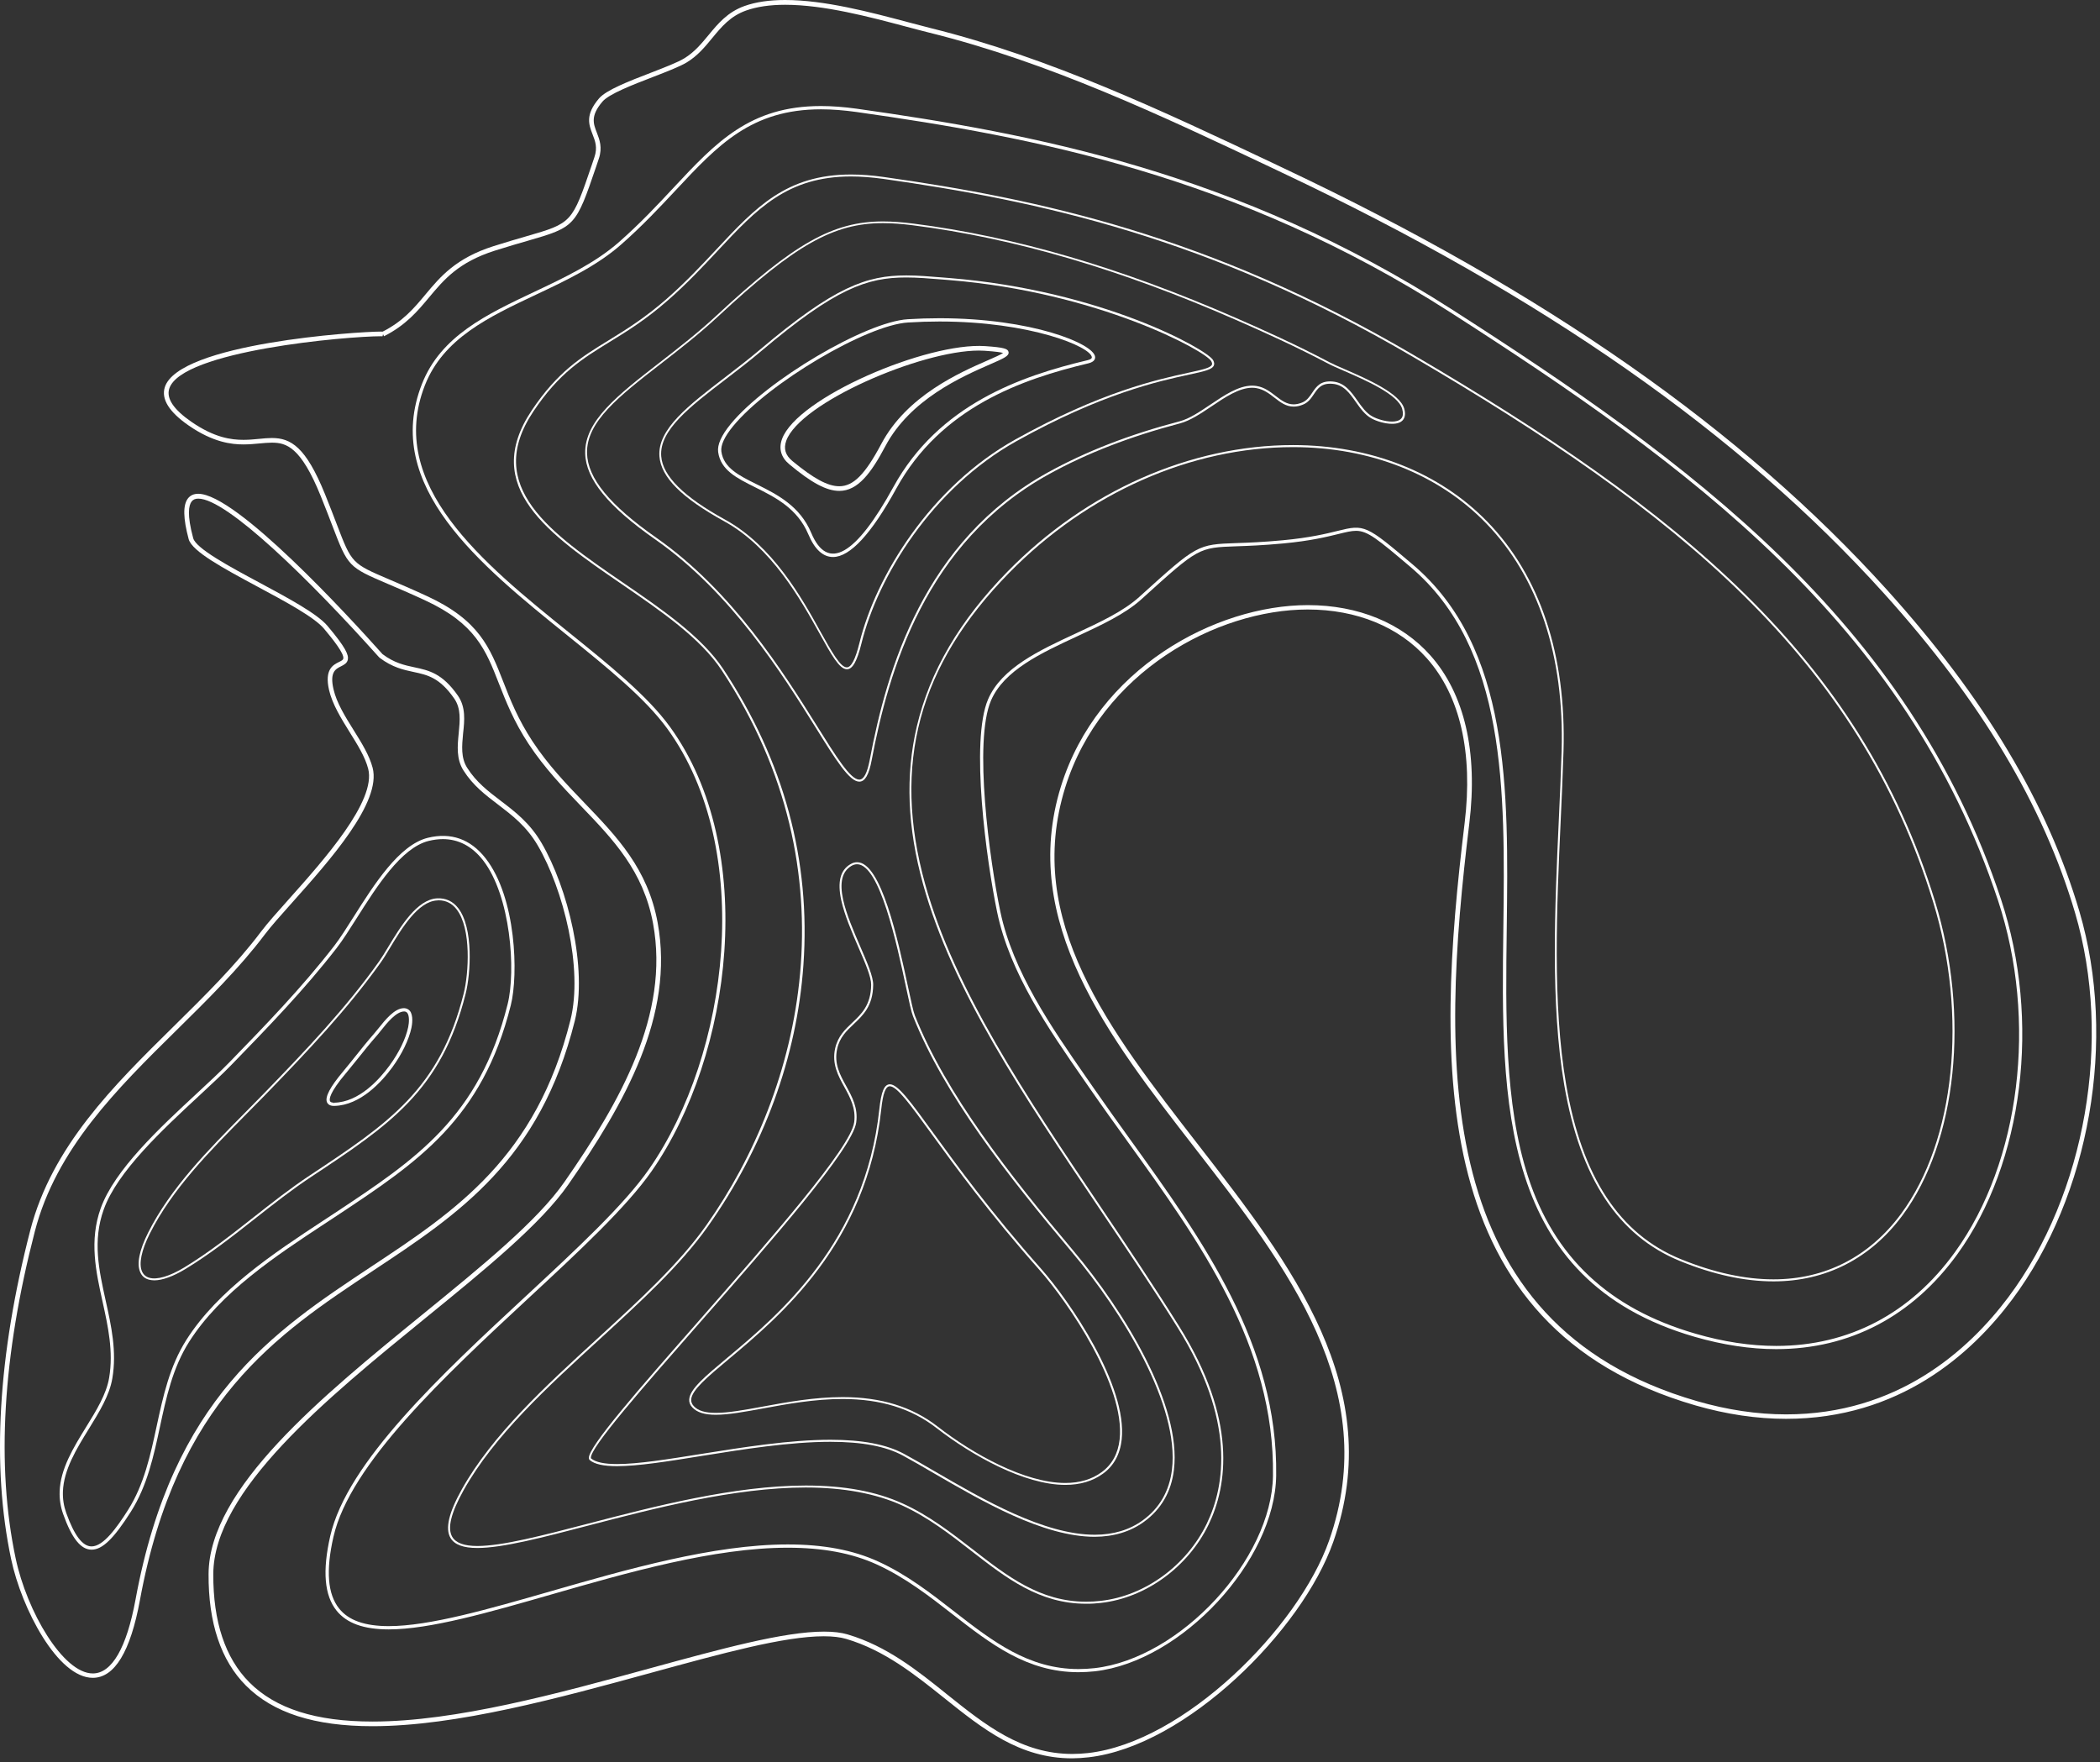 <?xml version="1.0" encoding="UTF-8"?> <svg xmlns="http://www.w3.org/2000/svg" width="454" height="381" viewBox="0 0 454 381" fill="none"><rect x="0" y="0" width="454" height="381" fill="#333333" stroke="none"/> <path d="M83.956 204.722C83.248 205.897 82.583 207.001 82.003 207.822C74.841 217.913 66.364 226.857 56.825 236.68C55.537 237.996 54.221 239.34 52.89 240.685C45.021 248.639 36.869 256.862 32 266.585C30.118 270.349 29.524 273.293 30.316 275.091C30.67 275.912 31.293 276.449 32.17 276.69C32.524 276.789 32.935 276.846 33.373 276.846C35.114 276.846 37.435 275.996 40.068 274.411C45.304 271.241 50.272 267.335 55.084 263.542C59.018 260.442 63.094 257.23 67.298 254.456C84.239 243.232 95.434 235.802 100.67 214.87C101.76 210.525 102.397 200.646 99.043 196.344C97.882 194.858 96.368 194.164 94.5 194.249C90.141 194.476 86.574 200.392 83.956 204.722ZM94.825 194.674C96.396 194.674 97.713 195.325 98.703 196.613C101.958 200.788 101.322 210.497 100.26 214.771C95.066 235.547 83.928 242.921 67.057 254.102C62.84 256.89 58.764 260.103 54.815 263.216C50.017 266.995 45.049 270.901 39.841 274.058C36.671 275.982 33.954 276.775 32.284 276.294C31.533 276.081 31.01 275.614 30.698 274.921C29.977 273.265 30.571 270.378 32.368 266.783C37.209 257.116 45.333 248.922 53.173 240.982C54.504 239.638 55.834 238.293 57.122 236.977C66.675 227.141 75.153 218.182 82.342 208.077C82.937 207.242 83.602 206.138 84.31 204.963C86.871 200.717 90.367 194.914 94.5 194.702C94.627 194.674 94.726 194.674 94.825 194.674Z" fill="white"></path> <path d="M92.49 181.158C86.278 182.686 80.856 191.292 76.484 198.198C74.956 200.618 73.511 202.897 72.251 204.525C65.233 213.597 57.306 221.763 49.636 229.66C47.641 231.712 45.12 234.048 42.474 236.51C34.577 243.827 24.755 252.942 21.768 261.278C19.264 268.283 20.735 274.978 22.165 281.432C23.34 286.739 24.556 292.23 23.595 297.92C23 301.458 20.863 304.94 18.584 308.619C15.867 313.035 13.065 317.592 12.895 322.503C12.838 324.173 13.092 325.815 13.659 327.4C15.527 332.651 17.48 335.085 19.802 335.085C22.137 335.085 24.599 332.693 28.308 326.848C31.846 321.258 33.233 314.79 34.577 308.534C35.922 302.251 37.322 295.754 40.889 290.136C47.682 279.436 59.656 271.539 70.213 264.59C71.106 264.009 71.984 263.415 72.861 262.849C90.397 251.229 104.252 242.044 110.437 217.333C112.079 210.794 111.64 194.122 104.988 185.602C101.747 181.441 97.501 179.927 92.49 181.158ZM104.422 186.012C110.38 193.655 111.569 209.804 109.744 217.135C103.629 241.591 89.873 250.706 72.465 262.24C71.6 262.82 70.71 263.401 69.817 263.981C59.188 270.973 47.145 278.912 40.281 289.739C36.644 295.471 35.242 302.024 33.87 308.379C32.538 314.578 31.166 320.989 27.698 326.466C25.221 330.372 22.349 334.378 19.802 334.378C17.849 334.378 16.064 332.014 14.325 327.16C13.787 325.645 13.546 324.117 13.602 322.517C13.773 317.805 16.517 313.318 19.192 308.987C21.5 305.237 23.68 301.699 24.288 298.033C25.279 292.202 24.047 286.64 22.858 281.276C21.387 274.61 19.985 268.326 22.433 261.504C25.363 253.338 35.114 244.294 42.956 237.02C45.617 234.543 48.136 232.222 50.145 230.141C57.831 222.23 65.769 214.049 72.819 204.949C74.106 203.293 75.549 200.986 77.093 198.566C81.394 191.773 86.731 183.309 92.66 181.837C93.737 181.568 94.784 181.441 95.775 181.441C99.142 181.455 102.059 182.984 104.422 186.012Z" fill="white"></path> <path d="M99.001 150.431C95.632 145.577 92.703 144.954 89.589 144.289C87.452 143.836 85.23 143.355 82.696 141.444L82.484 141.204C75.266 133.122 51.051 106.77 42.856 106.77C41.894 106.77 41.143 107.109 40.62 107.789C39.53 109.218 39.587 112.091 40.79 116.578C41.511 119.238 48.361 122.918 55.622 126.824C61.665 130.065 67.921 133.42 70.044 135.939C71.94 138.203 74.445 141.331 74.219 142.407C74.162 142.704 73.837 142.874 73.285 143.143C72.025 143.765 70.115 144.728 71.134 149.186C71.841 152.271 73.752 155.342 75.592 158.315C77.318 161.074 78.946 163.693 79.597 166.226C81.409 173.189 70.001 185.969 62.458 194.419C59.967 197.207 57.816 199.613 56.443 201.439C50.951 208.727 44.087 215.493 37.464 222.017C24.57 234.726 11.253 247.86 6.554 265.99C-0.452 293.093 -1.853 317.026 2.407 337.123C4.671 347.851 12.484 362.796 20.056 362.796C24.769 362.796 28.208 357.135 30.26 345.954C38.186 302.901 59.797 288.578 80.715 274.723C99.241 262.452 116.734 250.861 124.264 220.743C127.094 209.379 122.735 191.914 117.06 182.247C114.526 177.93 111.342 175.51 108.257 173.161C105.553 171.095 102.992 169.156 101.01 166.042C99.609 163.848 99.864 161.272 100.119 158.569C100.43 155.795 100.713 152.894 99.001 150.431ZM100.204 166.608C102.27 169.863 104.902 171.859 107.691 173.982C110.691 176.275 113.805 178.638 116.239 182.785C121.815 192.282 126.104 209.421 123.33 220.545C115.899 250.28 98.562 261.773 80.191 273.93C59.118 287.899 37.308 302.349 29.312 345.813C27.387 356.3 24.188 361.848 20.07 361.848C13.644 361.848 5.818 348.459 3.383 336.953C-0.834 317.012 0.553 293.22 7.53 266.273C12.144 248.398 25.377 235.363 38.171 222.753C44.823 216.2 51.702 209.421 57.25 202.061C58.594 200.278 60.731 197.886 63.208 195.112C71.36 185.983 82.512 173.472 80.559 166.014C79.852 163.325 78.196 160.664 76.427 157.833C74.615 154.932 72.761 151.946 72.096 149.016C71.247 145.308 72.563 144.657 73.724 144.077C74.36 143.751 75.026 143.426 75.195 142.647C75.408 141.614 74.757 140.029 70.808 135.344C68.572 132.684 62.231 129.287 56.103 125.989C49.664 122.536 42.375 118.616 41.766 116.365C40.379 111.242 40.818 109.232 41.427 108.44C41.752 108.015 42.219 107.817 42.87 107.817C49.055 107.817 67.015 125.437 81.762 141.911C81.946 142.109 82.045 142.223 82.06 142.223C84.819 144.317 87.254 144.841 89.391 145.294C92.42 145.945 95.038 146.497 98.194 151.04C99.694 153.191 99.439 155.795 99.17 158.541C98.902 161.258 98.619 164.117 100.204 166.608Z" fill="white"></path> <path d="M87.409 217.998H87.311C85.302 217.998 83.263 220.545 81.776 222.413C81.451 222.81 81.168 223.178 80.913 223.461C79.513 225.06 78.153 226.744 76.852 228.386C76.002 229.447 75.168 230.495 74.305 231.528L74.206 231.655C71.374 235.01 70.228 237.189 70.681 238.321C70.808 238.633 71.12 239.029 71.885 239.114C71.998 239.128 72.111 239.128 72.224 239.128H72.294C77.956 239.001 82.541 233.877 84.778 230.834C86.9 227.933 88.415 224.791 88.953 222.229C89.079 221.635 89.419 219.597 88.612 218.578C88.302 218.224 87.891 218.026 87.409 217.998ZM88.245 222.102C87.736 224.565 86.263 227.608 84.198 230.424C82.046 233.368 77.63 238.321 72.266 238.435L72.21 238.788V238.435C72.124 238.435 72.04 238.435 71.954 238.42C71.445 238.364 71.361 238.137 71.332 238.067C71.177 237.67 71.204 236.312 74.743 232.108L74.856 231.981C75.719 230.934 76.569 229.886 77.418 228.825C78.719 227.197 80.064 225.513 81.466 223.928C81.721 223.645 82.017 223.263 82.344 222.852C83.659 221.196 85.654 218.705 87.395 218.705C87.678 218.72 87.891 218.819 88.061 219.031C88.528 219.654 88.457 221.083 88.245 222.102Z" fill="white"></path> <path d="M236.723 361.382C255.504 359.245 275.643 337.492 275.898 319.065C276.295 290.815 260.061 268.241 244.351 246.418C241.691 242.71 238.931 238.874 236.327 235.109L234.756 232.845C227.368 222.202 218.989 210.13 216.258 197.095C213.951 186.041 210.427 160.325 214.262 151.437C217.079 144.927 225.089 141.204 232.831 137.61C238.181 135.119 243.233 132.769 246.786 129.557L246.955 129.401C259.099 118.404 259.099 118.404 267.378 118.121C269.883 118.036 272.997 117.923 277.398 117.512C283.3 116.96 286.782 116.097 289.329 115.474C290.943 115.078 292.117 114.781 293.151 114.781C295.698 114.781 297.835 116.592 304.898 122.565C325.773 140.242 325.377 170.982 325.009 200.718C324.528 238.124 324.032 276.818 366.378 289.06C372.464 290.815 378.394 291.721 383.998 291.721C399.92 291.721 413.465 284.602 423.188 271.157C437.454 251.414 441.247 220.617 432.614 194.505C412.7 134.241 365.118 99.779 313.941 66.944C267.421 37.095 223.122 28.873 185.235 23.509C182.489 23.127 179.885 22.928 177.479 22.928C162.123 22.928 154.82 30.741 145.578 40.634C142.04 44.427 138.374 48.333 133.831 52.338C128.623 56.91 122.013 60.037 115.602 63.066C105.157 68.005 95.293 72.662 91.217 83.036C82.569 105.044 103.813 122.183 122.565 137.312C131.241 144.318 139.436 150.927 144.248 157.537C163.283 183.748 157.594 227.948 140.327 252.786C134.935 260.542 124.603 270.124 113.663 280.286C95.548 297.099 75.012 316.163 71.388 332.17C69.676 339.7 70.129 344.964 72.747 348.248C74.941 350.994 78.635 352.324 84.041 352.324C92.943 352.324 105.681 348.658 119.169 344.78C135.657 340.039 154.353 334.661 170.289 334.661C177.889 334.661 184.187 335.836 189.523 338.27C195.665 341.072 200.874 345.106 205.898 349.026C214.206 355.48 222.046 361.58 233.142 361.58C234.317 361.58 235.52 361.509 236.723 361.382ZM189.834 337.633C184.4 335.156 178.017 333.953 170.303 333.953C154.268 333.953 135.515 339.346 118.985 344.101C105.539 347.965 92.844 351.616 84.041 351.616C78.861 351.616 75.351 350.371 73.313 347.809C70.836 344.71 70.426 339.643 72.082 332.34C75.663 316.545 96.114 297.566 114.144 280.809C125.113 270.633 135.473 261.009 140.908 253.197C158.316 228.16 164.034 183.578 144.814 157.126C139.959 150.446 131.722 143.794 123.004 136.76C104.45 121.787 83.418 104.803 91.868 83.291C95.845 73.185 105.582 68.572 115.899 63.703C122.353 60.66 129.019 57.504 134.298 52.862C138.87 48.842 142.549 44.908 146.102 41.115C155.23 31.349 162.434 23.636 177.493 23.636C179.871 23.636 182.446 23.834 185.15 24.216C222.952 29.566 267.166 37.775 313.573 67.552C364.637 100.317 412.12 134.694 431.963 194.745C440.525 220.659 436.775 251.201 422.636 270.761C413.054 284.022 399.694 291.028 384.012 291.028C378.479 291.028 372.619 290.15 366.59 288.395C347.838 282.975 335.963 271.822 330.316 254.329C325.249 238.662 325.504 219.386 325.745 200.746C326.127 170.855 326.523 139.945 305.393 122.041C295.302 113.493 295.019 113.351 289.188 114.795C286.669 115.418 283.201 116.267 277.356 116.819C272.983 117.229 269.869 117.343 267.378 117.427C258.844 117.725 258.844 117.725 246.503 128.891L246.333 129.047C242.865 132.189 237.855 134.524 232.548 136.987C224.679 140.638 216.541 144.431 213.625 151.182C209.719 160.226 213.257 186.126 215.578 197.264C218.324 210.441 226.745 222.57 234.175 233.284L235.746 235.548C238.351 239.313 241.11 243.148 243.785 246.856C259.424 268.595 275.601 291.056 275.205 319.079C274.95 337.209 255.136 358.594 236.652 360.702C235.477 360.83 234.303 360.901 233.171 360.901C222.315 360.901 214.574 354.871 206.365 348.503C201.284 344.54 196.047 340.464 189.834 337.633Z" fill="white"></path> <path d="M183.097 144.714C184.315 144.714 185.291 142.987 186.239 139.123C189.792 124.673 201.525 105.553 219.753 95.391C238.195 85.102 250.479 82.427 257.089 80.997C260.372 80.29 262.014 79.922 262.41 79.058C262.566 78.733 262.509 78.337 262.269 77.884C260.995 75.563 238.152 62.783 205.303 60.122L203.916 60.009C200.958 59.768 198.397 59.556 195.948 59.556C187.372 59.556 180.465 61.948 164.331 75.577C161.783 77.728 159.179 79.724 156.66 81.663C148.861 87.649 142.125 92.801 142.563 98.674C142.903 103.175 147.361 107.647 156.589 112.728C166.807 118.361 173.035 129.542 177.153 136.93C179.743 141.614 181.47 144.714 183.097 144.714ZM156.759 112.36C147.786 107.421 143.271 102.934 142.946 98.646C142.521 93.013 149.173 87.918 156.886 82.016C159.405 80.078 162.024 78.082 164.571 75.916C180.592 62.372 187.442 59.995 195.906 59.995C198.34 59.995 200.888 60.207 203.846 60.447L205.233 60.561C237.331 63.151 260.655 75.888 261.858 78.096C262.099 78.549 262.057 78.761 261.986 78.889C261.674 79.554 259.905 79.95 256.962 80.587C250.338 82.031 238.011 84.706 219.513 95.023C201.185 105.255 189.367 124.503 185.801 139.039C184.923 142.577 184.031 144.303 183.069 144.303C181.682 144.303 179.828 140.963 177.465 136.746C173.36 129.287 167.09 118.05 156.759 112.36Z" fill="white"></path> <path d="M185.772 169.015C187.003 169.015 187.853 167.543 188.447 164.372C192.127 144.884 200.095 117.286 226.717 102.567C234.939 98.009 244.238 94.415 255.121 91.541C257.315 90.961 259.65 89.39 261.929 87.862C264.859 85.88 267.902 83.842 270.704 83.842C271.029 83.842 271.355 83.871 271.652 83.927C273.223 84.21 274.398 85.116 275.53 85.993C276.804 86.984 278.007 87.918 279.677 87.918C280.3 87.918 280.951 87.791 281.644 87.508C282.833 87.041 283.456 86.121 284.05 85.229C284.899 83.97 285.692 82.781 288.098 82.993C290.49 83.191 291.778 85.017 293.136 86.942C294.084 88.286 295.075 89.687 296.476 90.466C297.495 91.032 299.335 91.641 300.963 91.641C302.095 91.641 302.902 91.343 303.355 90.749C303.779 90.183 303.864 89.376 303.581 88.371C302.647 85.031 295.5 81.917 290.759 79.851C289.357 79.243 288.154 78.719 287.376 78.308C280.328 74.572 273.294 71.416 267.35 68.812C242.271 57.843 219.399 51.149 197.448 48.347C194.972 48.035 192.834 47.88 190.895 47.88C180.083 47.88 171.704 52.607 155.032 68.118C150.942 71.925 146.724 75.195 142.662 78.351C133.548 85.427 126.344 91.018 126.514 98.052C126.655 103.6 131.467 109.516 141.686 116.663C158.131 128.169 169.043 145.648 176.276 157.211C180.691 164.316 183.635 169.015 185.772 169.015ZM141.898 116.281C131.807 109.218 127.037 103.402 126.91 97.995C126.74 91.174 133.873 85.64 142.903 78.634C146.979 75.464 151.197 72.194 155.301 68.373C171.888 52.946 180.196 48.248 190.881 48.248C192.806 48.248 194.929 48.403 197.378 48.715C219.286 51.503 242.115 58.197 267.151 69.151C273.096 71.756 280.116 74.912 287.15 78.634C287.942 79.058 289.159 79.582 290.56 80.191C295.217 82.215 302.265 85.286 303.142 88.428C303.383 89.305 303.34 89.985 302.987 90.438C302.534 91.032 301.614 91.159 300.934 91.159C299.463 91.159 297.665 90.593 296.66 90.027C295.344 89.305 294.396 87.947 293.462 86.63C292.103 84.706 290.702 82.724 288.112 82.498C285.451 82.257 284.56 83.63 283.682 84.932C283.088 85.809 282.536 86.63 281.474 87.055C280.823 87.31 280.243 87.437 279.663 87.437C278.148 87.437 276.988 86.546 275.771 85.611C274.596 84.706 273.379 83.757 271.709 83.474C271.383 83.418 271.029 83.389 270.69 83.389C267.76 83.389 264.675 85.47 261.688 87.48C259.353 89.05 257.131 90.551 255.022 91.103C244.096 93.976 234.784 97.599 226.518 102.17C199.741 116.974 191.731 144.7 188.037 164.273C187.485 167.161 186.749 168.576 185.772 168.576C183.861 168.576 180.819 163.693 176.601 156.942C169.355 145.365 158.4 127.844 141.898 116.281Z" fill="white"></path> <path d="M238.054 346.592C247.735 345.488 256.849 338.836 261.293 329.651C265.341 321.258 267.535 307.021 254.967 286.867C249.574 278.205 243.687 269.473 237.997 261.024C221.722 236.865 206.351 214.036 199.997 191.136C192.821 165.236 198.582 143.865 218.141 123.896C235.082 106.601 257.458 96.68 279.55 96.68C296.152 96.68 310.97 102.525 321.259 113.125C332.567 124.773 338.228 141.827 337.606 162.42C337.464 167.204 337.238 172.143 336.997 177.379C336.148 195.977 335.171 217.051 338.172 234.586C341.625 254.754 349.82 267.208 363.208 272.671C370.384 275.601 377.177 277.073 383.419 277.073C394.755 277.073 404.407 272.12 411.328 262.764C423.089 246.842 425.906 219.584 418.348 194.929C402.115 142.025 363.081 110.45 305.379 76.625C261.548 50.937 224.524 43.012 191.052 38.27C188.561 37.916 186.184 37.733 183.99 37.733C170.007 37.733 163.355 44.852 154.934 53.867C151.693 57.334 148.353 60.901 144.192 64.567C139.408 68.77 135.247 71.332 131.567 73.596C125.666 77.219 120.585 80.347 114.966 88.726C103.842 105.355 118.731 115.56 134.483 126.358C142.805 132.062 151.424 137.964 156.038 144.955C185.023 188.872 173.333 235.718 152.712 264.916C146.824 273.266 138.219 281.149 129.105 289.485C117.966 299.689 106.446 310.233 99.851 322.023C97.02 327.089 96.213 330.529 97.388 332.538C98.251 334.01 100.162 334.718 103.205 334.718C108.64 334.718 117.273 332.468 127.279 329.849C141.305 326.198 158.755 321.641 174.182 321.641C182.348 321.641 189.354 322.943 195.001 325.504C200.62 328.066 205.375 331.76 209.975 335.341C217.546 341.228 224.679 346.776 234.785 346.776C235.874 346.79 236.964 346.72 238.054 346.592ZM195.199 325.122C189.425 322.49 182.56 321.216 174.21 321.216C158.741 321.216 141.248 325.773 127.208 329.439C117.23 332.043 108.626 334.279 103.233 334.293C100.346 334.293 98.563 333.642 97.77 332.312C96.68 330.444 97.487 327.146 100.233 322.221C106.786 310.502 118.278 299.972 129.402 289.797C138.531 281.432 147.15 273.549 153.066 265.156C165.152 248.045 172.285 228.529 173.686 208.714C175.3 186.069 169.483 164.529 156.392 144.715C151.735 137.666 143.088 131.736 134.723 126.004C119.141 115.319 104.422 105.242 115.32 88.952C120.868 80.644 125.935 77.545 131.78 73.95C135.474 71.685 139.649 69.11 144.461 64.878C148.636 61.212 151.99 57.617 155.231 54.15C163.581 45.219 170.191 38.157 183.976 38.157C186.141 38.157 188.505 38.341 190.981 38.681C224.411 43.422 261.392 51.334 305.153 76.979C362.77 110.733 401.733 142.266 417.924 195.029C425.453 219.57 422.665 246.673 410.974 262.496C404.139 271.737 394.614 276.634 383.405 276.634C377.22 276.634 370.483 275.162 363.364 272.261C350.117 266.855 342.007 254.513 338.582 234.501C335.582 217.008 336.558 195.948 337.408 177.379C337.648 172.143 337.875 167.204 338.016 162.42C338.639 141.7 332.949 124.547 321.556 112.814C311.182 102.128 296.265 96.241 279.55 96.241C257.344 96.241 234.855 106.204 217.829 123.584C207.441 134.199 201.03 145.139 198.214 157.056C195.708 167.699 196.147 178.866 199.572 191.236C205.941 214.206 221.325 237.049 237.629 261.25C243.319 269.699 249.207 278.432 254.599 287.079C267.067 307.077 264.902 321.159 260.897 329.453C256.524 338.511 247.536 345.078 237.997 346.153C236.922 346.281 235.846 346.337 234.799 346.337C224.849 346.337 217.759 340.818 210.258 334.987C205.644 331.42 200.86 327.698 195.199 325.122Z" fill="white"></path> <path d="M247.338 329.042C251.046 326.339 253.225 322.56 253.791 317.819C255.476 303.906 243.134 283.597 232.052 270.449C218.225 254.031 204.497 236.51 197.774 219.555C197.449 218.72 196.939 216.356 196.302 213.37C194.137 203.293 190.528 186.437 185.291 186.437C184.81 186.437 184.315 186.578 183.833 186.875C181.654 188.164 181.017 190.711 181.866 194.632C182.56 197.844 184.159 201.552 185.574 204.822C187.074 208.275 188.362 211.261 188.334 212.96C188.277 217.333 186.239 219.258 184.258 221.126C182.715 222.584 181.13 224.084 180.55 226.702C179.814 230.071 181.201 232.604 182.545 235.052C183.791 237.317 185.065 239.652 184.668 242.667C183.918 248.2 166.397 268.142 150.956 285.748C138.162 300.311 127.123 312.893 127.307 315.299C127.321 315.483 127.392 315.625 127.505 315.724C128.566 316.601 130.477 317.026 133.378 317.026C137.95 317.026 144.304 316.007 151.678 314.818C160.608 313.389 170.728 311.761 179.517 311.761C186.381 311.761 191.518 312.738 195.212 314.747C197.222 315.837 199.472 317.139 201.836 318.526C212.394 324.655 225.528 332.297 236.652 332.297C240.799 332.283 244.394 331.193 247.338 329.042ZM195.439 314.365C191.674 312.327 186.466 311.322 179.545 311.322C170.728 311.322 160.594 312.95 151.635 314.379C144.29 315.554 137.935 316.573 133.407 316.573C130.618 316.573 128.779 316.177 127.802 315.37C127.788 315.356 127.76 315.328 127.745 315.243C127.576 313.007 139.096 299.901 151.282 286.003C166.779 268.354 184.329 248.356 185.107 242.709C185.532 239.553 184.216 237.161 182.942 234.84C181.569 232.349 180.281 230 180.989 226.787C181.526 224.296 183.013 222.909 184.569 221.437C186.607 219.512 188.716 217.517 188.773 212.974C188.801 211.191 187.485 208.162 185.97 204.652C184.569 201.397 182.97 197.717 182.277 194.547C181.47 190.824 182.05 188.433 184.046 187.244C184.456 187.003 184.881 186.875 185.291 186.875C190.188 186.875 193.896 204.171 195.878 213.469C196.543 216.597 197.024 218.847 197.378 219.725C204.115 236.737 217.871 254.286 231.727 270.732C242.752 283.823 255.037 303.991 253.367 317.776C252.801 322.404 250.692 326.084 247.083 328.716C244.21 330.811 240.714 331.858 236.68 331.858C225.684 331.858 212.592 324.258 202.077 318.144C199.713 316.757 197.463 315.455 195.439 314.365Z" fill="white"></path> <path d="M242.497 311.28C243.757 299.618 231.274 281.332 225.032 274.298C214.262 262.169 206.747 251.824 201.779 244.988C196.854 238.208 194.136 234.458 192.381 234.458C191.178 234.458 190.513 236.015 190.103 239.85C187.017 268.666 168.378 284.276 157.24 293.589C152.357 297.679 149.144 300.368 149.003 302.59C148.96 303.227 149.187 303.821 149.682 304.331C150.701 305.407 152.3 305.916 154.749 305.916C157.494 305.916 160.962 305.279 164.981 304.543C170.19 303.581 176.106 302.505 182.149 302.505C190.386 302.505 197.024 304.557 202.458 308.775C210.115 314.719 221.437 321.074 230.311 321.074C233.51 321.074 236.241 320.267 238.449 318.654C240.784 316.969 242.143 314.479 242.497 311.28ZM230.297 320.663C221.536 320.663 210.299 314.365 202.713 308.464C197.193 304.175 190.471 302.095 182.149 302.095C176.063 302.095 170.133 303.185 164.896 304.147C160.905 304.883 157.452 305.506 154.749 305.506C152.428 305.506 150.913 305.039 149.993 304.048C149.583 303.609 149.399 303.142 149.427 302.618C149.555 300.58 152.895 297.778 157.509 293.914C168.689 284.545 187.414 268.878 190.513 239.893C190.881 236.425 191.462 234.882 192.367 234.882C193.91 234.882 196.741 238.775 201.425 245.228C206.393 252.078 213.922 262.424 224.693 274.567C230.892 281.559 243.304 299.703 242.058 311.223C241.719 314.295 240.416 316.686 238.18 318.314C236.057 319.885 233.411 320.663 230.297 320.663Z" fill="white"></path> <path d="M181.456 106.147C185.461 106.147 188.334 102.283 191.405 96.48C196.769 86.347 207.978 81.436 213.993 78.803C217.036 77.473 218.182 76.978 218.041 76.128C217.914 75.421 217.135 75.124 212.974 74.84C200.435 73.991 172.299 85.951 169.058 94.952C168.308 97.032 168.86 98.929 170.671 100.415C175.483 104.434 178.71 106.147 181.456 106.147ZM169.978 95.306C172.936 87.083 199.09 75.803 211.616 75.803C212.054 75.803 212.479 75.817 212.889 75.845C215.338 76.015 216.428 76.185 216.866 76.326C216.328 76.694 214.941 77.303 213.583 77.897C207.455 80.572 196.047 85.568 190.514 96.013C187.032 102.58 184.484 105.142 181.441 105.142C178.965 105.142 175.922 103.5 171.28 99.665C169.794 98.433 169.369 97.018 169.978 95.306Z" fill="white"></path> <path d="M193.769 105.638C203.407 88.074 221.027 81.946 235.293 78.563C236.666 78.238 236.793 77.53 236.751 77.148C236.411 74.289 223.051 68.812 203.109 68.812C200.859 68.812 198.552 68.883 196.274 69.024C187.159 69.576 165.675 82.285 157.962 91.697C155.952 94.146 155.046 96.169 155.258 97.74C155.796 101.647 159.264 103.373 163.297 105.383C167.557 107.506 172.383 109.912 174.747 115.516C176.12 118.786 177.917 120.442 180.097 120.442C183.777 120.428 188.376 115.46 193.769 105.638ZM175.384 115.233C172.935 109.388 167.982 106.911 163.609 104.732C159.759 102.821 156.433 101.165 155.952 97.627C155.768 96.283 156.645 94.386 158.499 92.136C166.128 82.837 187.343 70.27 196.316 69.732C198.595 69.59 200.873 69.519 203.109 69.519C222.711 69.519 235.774 74.94 236.043 77.233C236.086 77.601 235.491 77.799 235.123 77.884C220.716 81.295 202.925 87.494 193.146 105.298C185.022 120.088 178.922 123.669 175.384 115.233Z" fill="white"></path> <path d="M235.35 379.978C256.424 377.572 281.517 352.535 288.239 333.401C299.915 300.184 279.153 273.435 259.07 247.563C239.695 222.597 221.381 199.019 230.283 170.302C238.039 145.294 263.09 131.792 282.72 131.792C293.306 131.792 302.449 135.543 308.492 142.364C315.668 150.46 318.484 162.759 316.644 177.931C310.318 230.056 308.435 287.078 366.547 303.892C373.213 305.817 379.795 306.793 386.121 306.793C410.591 306.793 426.202 292.782 434.991 281.021C451.847 258.475 457.706 224.749 449.554 197.108C442.648 173.67 429.047 150.927 408.001 127.603C376.709 92.928 334.081 63.122 277.695 36.458L275.261 35.297C251.541 24.074 227.014 12.469 201.185 6.072C199.656 5.689 197.958 5.237 196.146 4.755C188.164 2.632 178.243 0 169.723 0C166.312 0 163.354 0.439 160.948 1.302C157.268 2.618 155.202 5.138 153.192 7.572C151.692 9.383 150.149 11.266 147.941 12.61C146.512 13.488 143.71 14.563 140.766 15.71C135.982 17.55 131.043 19.46 129.486 21.3C126.471 24.838 127.306 26.961 128.099 29.028C128.679 30.5 129.217 31.901 128.509 33.981L127.957 35.623C123.669 48.233 123.669 48.233 113.79 51.092C111.88 51.644 109.502 52.337 106.686 53.229C98.548 55.819 95.208 59.81 91.981 63.674C89.504 66.646 87.155 69.448 82.725 71.713C82.611 71.699 82.47 71.699 82.328 71.699C77.233 71.699 38.596 74.246 35.624 83.743C34.831 86.305 36.558 89.079 40.79 92.008C46.083 95.674 50.088 96.098 52.65 96.098C53.895 96.098 55.027 95.985 56.117 95.886C57.051 95.801 57.929 95.716 58.764 95.716C61.877 95.716 65.019 96.594 69.322 107.223C70.383 109.841 71.204 111.978 71.884 113.761C75.224 122.508 75.337 122.621 83.814 126.244C85.923 127.136 88.542 128.254 91.867 129.796C102.794 134.835 105.03 140.553 107.86 147.799C109.36 151.62 111.059 155.965 114.272 160.848C117.711 166.07 121.744 170.274 125.65 174.336C132.571 181.539 139.11 188.347 141.19 199.712C144.799 219.399 134.114 238.194 122.027 255.574C116.168 264.009 104.124 273.817 91.372 284.205C69.718 301.84 45.177 321.838 45.092 340.35C45.035 350.922 47.753 359.032 53.159 364.466C59.047 370.382 67.991 373.255 80.517 373.255C98.675 373.255 120.98 367.127 140.667 361.735C156.164 357.489 169.553 353.809 178.101 353.809C180.04 353.809 181.682 354.007 182.97 354.39C191.221 356.838 197.76 362.075 204.1 367.141C212.493 373.864 220.433 380.204 231.769 380.204C232.972 380.19 234.161 380.12 235.35 379.978ZM183.295 353.427C181.88 353.003 180.196 352.804 178.144 352.804C169.454 352.804 156.008 356.498 140.44 360.758C120.81 366.136 98.562 372.25 80.545 372.25C68.303 372.25 59.585 369.477 53.895 363.759C48.687 358.522 46.069 350.653 46.111 340.35C46.196 322.305 70.539 302.462 92.023 284.969C104.832 274.539 116.918 264.688 122.862 256.14C135.062 238.576 145.861 219.569 142.181 199.528C140.044 187.866 133.406 180.959 126.386 173.642C122.509 169.609 118.503 165.434 115.121 160.296C111.965 155.498 110.28 151.224 108.809 147.431C105.893 139.972 103.586 134.099 92.306 128.891C88.966 127.348 86.334 126.23 84.225 125.324C76.044 121.828 76.044 121.828 72.818 113.393C72.138 111.61 71.317 109.459 70.256 106.84C66.137 96.693 62.925 94.711 58.778 94.711C57.9 94.711 56.995 94.796 56.032 94.895C54.971 94.994 53.867 95.108 52.664 95.108C50.031 95.108 46.38 94.669 41.37 91.201C37.534 88.555 35.935 86.149 36.586 84.054C39.162 75.803 75.181 72.704 82.343 72.704C82.512 72.704 82.626 72.704 82.696 72.718L82.81 72.265L83.022 72.704C87.721 70.326 90.282 67.283 92.745 64.325C96.028 60.405 99.128 56.697 106.997 54.191C109.799 53.3 112.163 52.621 114.073 52.069C124.363 49.096 124.49 48.941 128.906 35.963L129.458 34.321C130.278 31.901 129.613 30.202 129.033 28.688C128.269 26.735 127.618 25.051 130.25 21.965C131.651 20.324 136.69 18.37 141.134 16.658C144.134 15.497 146.965 14.408 148.479 13.488C150.829 12.058 152.428 10.119 153.97 8.237C155.98 5.803 157.877 3.496 161.288 2.279C163.594 1.458 166.439 1.033 169.737 1.033C178.13 1.033 187.98 3.651 195.906 5.76C197.717 6.241 199.416 6.694 200.958 7.076C226.688 13.445 251.173 25.037 274.851 36.231L277.285 37.392C333.543 63.985 376.072 93.721 407.279 128.296C428.226 151.507 441.756 174.123 448.62 197.419C456.687 224.777 450.899 258.15 434.212 280.455C425.551 292.032 410.181 305.831 386.135 305.831C379.908 305.831 373.426 304.868 366.845 302.958C309.483 286.371 311.365 229.801 317.649 178.072C319.531 162.617 316.63 150.049 309.256 141.742C303.029 134.708 293.617 130.844 282.748 130.844C262.764 130.844 237.26 144.586 229.363 170.061C220.305 199.259 239.624 224.154 258.32 248.228C278.233 273.888 298.84 300.424 287.333 333.132C280.696 351.998 255.985 376.695 235.265 379.058C234.104 379.185 232.958 379.256 231.84 379.256C220.843 379.256 213.045 373.015 204.779 366.405C198.354 361.225 191.73 355.932 183.295 353.427Z" fill="white"></path> </svg> 